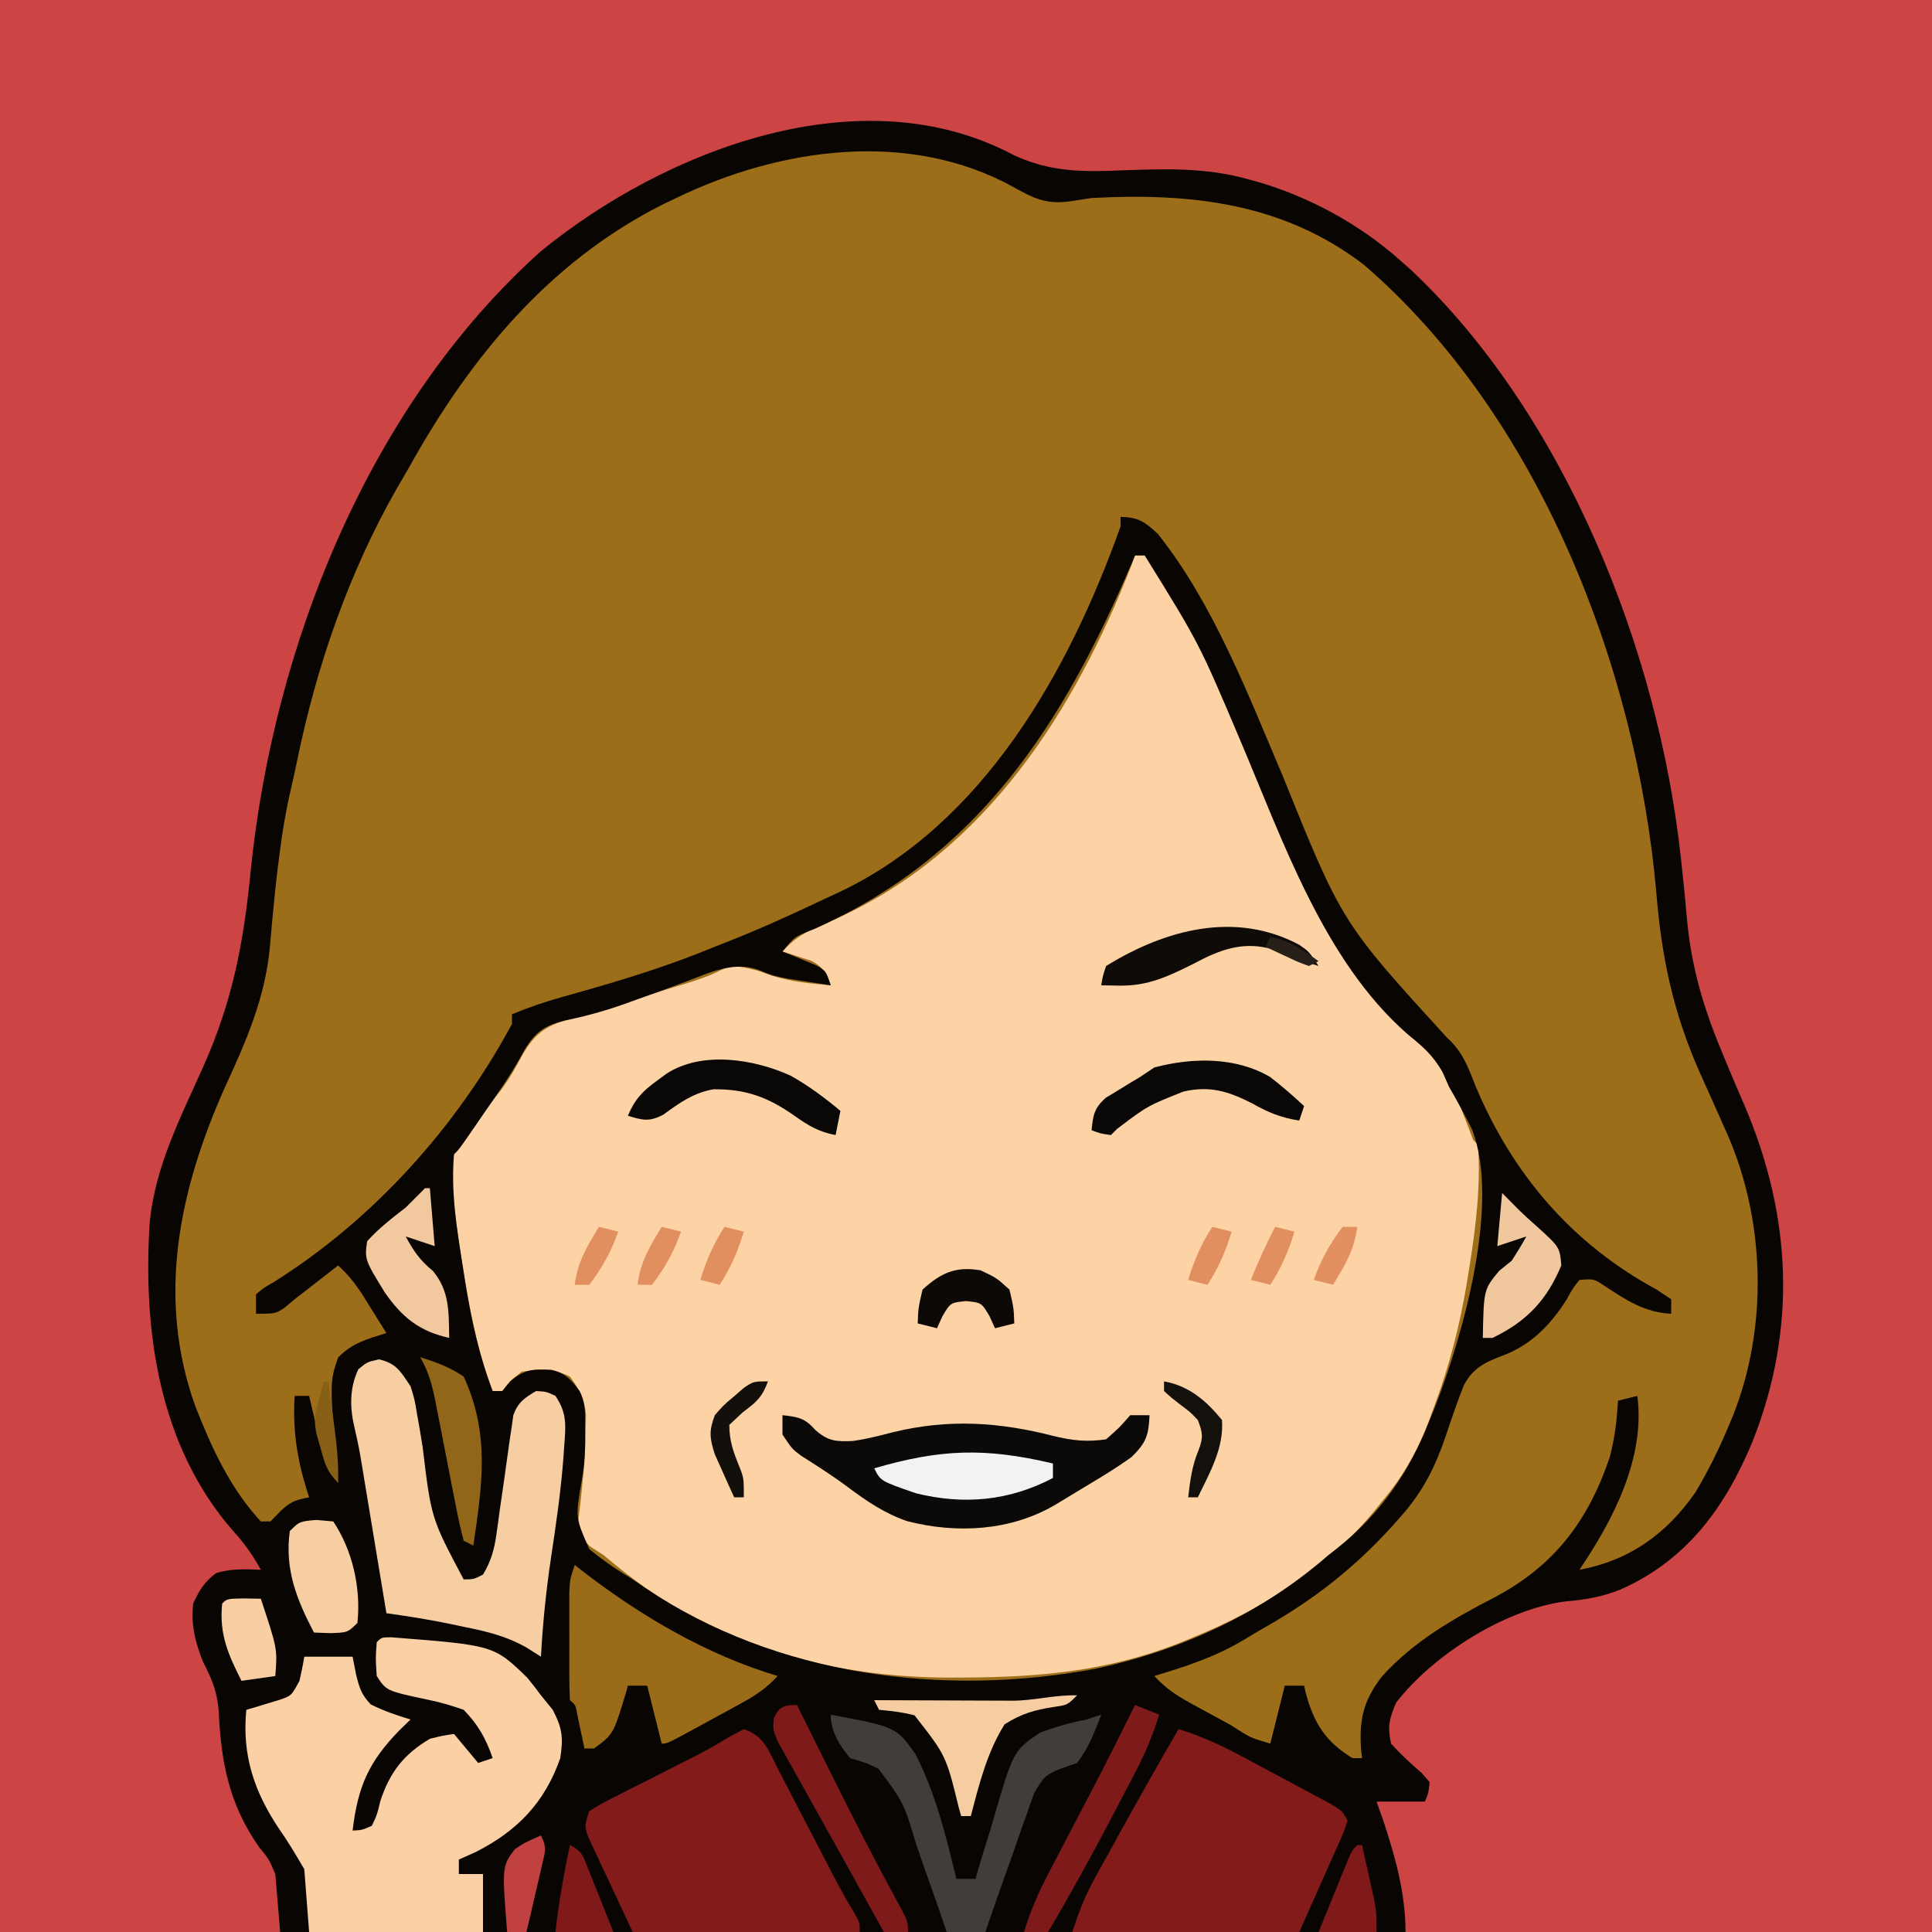 <?xml version="1.0" encoding="UTF-8"?>
<svg version="1.1" xmlns="http://www.w3.org/2000/svg" width="400" height="400">
<rect width="100%" height="100%" fill="#333333" stroke="none"/>
<path d="M0 0 C132 0 264 0 400 0 C400 132 400 264 400 400 C268 400 136 400 0 400 C0 268 0 136 0 0 Z " fill="#9D6E19" transform="translate(0,0)"/>
<path d="M0 0 C132 0 264 0 400 0 C400 132 400 264 400 400 C364.03 400 328.06 400 291 400 C289.02 391.42 287.04 382.84 285 374 C284.01 373.01 283.02 372.02 282 371 C286.29 371.33 290.58 371.66 295 372 C293.949 367.797 293.514 367.273 290.438 364.625 C288.045 362.296 287.094 361.34 286.188 358.062 C288.517 349.284 295.658 344.576 303 340 C304.582 338.956 304.582 338.956 306.195 337.891 C313.121 333.486 319.198 331.234 327.303 330 C338.446 328.258 346.858 322.398 353.871 313.672 C367.23 294.273 370.993 270.148 366.809 247.207 C364.667 238.713 361.202 230.695 357.676 222.699 C357.075 221.328 357.075 221.328 356.461 219.93 C355.677 218.155 354.882 216.385 354.072 214.621 C350.066 205.614 348.986 196.654 348.114 186.906 C343.678 138.661 324.336 86.001 287.562 52.75 C274.25 41.886 258.16 35.615 241 36.148 C215.201 36.937 215.201 36.937 204.289 30.727 C196.927 26.862 189.302 26.667 181.125 26.75 C179.659 26.762 179.659 26.762 178.163 26.775 C171.568 26.877 165.367 27.161 159 29 C158.035 29.275 158.035 29.275 157.051 29.555 C122.249 39.677 97.44 63.464 79.875 94.625 C64.522 122.718 55.614 152.472 52.562 184.25 C50.879 201.179 45.861 214.952 38.922 230.428 C33.936 241.756 31.408 252.674 31.438 265.062 C31.44 266.135 31.442 267.208 31.445 268.313 C31.864 286.804 38.777 305.06 51 319 C51.845 319.772 51.845 319.772 52.707 320.559 C54 322 54 322 54 325 C53.385 325.11 52.77 325.219 52.137 325.332 C50.924 325.57 50.924 325.57 49.688 325.812 C48.887 325.963 48.086 326.114 47.262 326.27 C44.729 327.087 43.67 327.96 42 330 C40.149 333.701 40.809 337.278 41.84 341.176 C42.202 342.211 42.564 343.246 42.938 344.312 C43.297 345.361 43.657 346.409 44.027 347.488 C44.768 349.902 44.768 349.902 46 351 C46.135 353.102 46.232 355.207 46.312 357.312 C47.047 368.128 49.854 376.329 56.609 384.844 C58 388 58 388 58 400 C38.86 400 19.72 400 0 400 C0 268 0 136 0 0 Z " fill="#CD4444" transform="translate(0,0)"/>
<path d="M0 0 C0.66 0 1.32 0 2 0 C13.192 14.435 19.993 33.17 27.125 49.812 C38.561 77.438 38.561 77.438 57.688 99.875 C64.505 105.648 66.893 112.88 70 121 C70.33 121.33 70.66 121.66 71 122 C71.576 130.352 70.625 138.515 69.312 146.75 C69.134 147.885 68.955 149.019 68.771 150.188 C67.287 159.146 65.191 167.497 62 176 C61.598 177.106 61.196 178.212 60.781 179.352 C58.324 185.699 55.409 190.831 51 196 C50.477 196.655 49.953 197.31 49.414 197.984 C39.626 209.84 26.127 218.258 12 224 C10.953 224.433 9.907 224.866 8.828 225.312 C-5.789 230.971 -19.693 232.254 -35.25 232.312 C-37.114 232.321 -37.114 232.321 -39.016 232.329 C-56.511 232.194 -73.317 228.957 -89 221 C-89.869 220.571 -90.738 220.141 -91.633 219.699 C-98.432 216.186 -104.163 211.92 -110 207 C-110.924 206.403 -111.849 205.806 -112.801 205.191 C-115 203 -115 203 -115.27 199.785 C-115.119 198.557 -114.968 197.328 -114.812 196.062 C-114.675 194.723 -114.541 193.383 -114.41 192.043 C-114.338 191.369 -114.266 190.696 -114.192 190.001 C-113.9 186.959 -113.802 183.93 -113.75 180.875 C-113.724 179.862 -113.698 178.849 -113.672 177.805 C-114.057 174.509 -115.05 172.66 -117 170 C-120.187 168.407 -123.54 168.471 -127 169 C-129.377 170.875 -129.377 170.875 -131 173 C-131.66 173 -132.32 173 -133 173 C-136.252 164.454 -137.851 155.817 -139.25 146.812 C-139.425 145.709 -139.6 144.605 -139.78 143.467 C-142.445 125.569 -142.445 125.569 -138.805 120.094 C-137.851 118.877 -136.874 117.68 -135.875 116.5 C-134.853 115.217 -133.835 113.93 -132.82 112.641 C-132.33 112.024 -131.839 111.407 -131.333 110.771 C-129.546 108.396 -128.151 105.868 -126.75 103.25 C-124.229 98.947 -121.797 97.256 -117 96 C-115.021 95.376 -113.042 94.75 -111.062 94.125 C-108.709 93.415 -106.355 92.707 -104 92 C-101.143 91.133 -98.29 90.256 -95.438 89.375 C-94.759 89.169 -94.08 88.963 -93.381 88.75 C-90.723 87.929 -88.198 87.101 -85.715 85.836 C-82.976 84.501 -80.894 85.305 -78 86 C-77.072 86.33 -76.144 86.66 -75.188 87 C-71.153 88.266 -67.199 88.645 -63 89 C-63.984 86.494 -64.533 85.251 -66.945 83.953 C-67.665 83.721 -68.384 83.489 -69.125 83.25 C-70.212 82.886 -70.212 82.886 -71.32 82.516 C-71.875 82.345 -72.429 82.175 -73 82 C-70.835 79.609 -68.885 78.308 -65.938 77.02 C-65.146 76.665 -64.355 76.31 -63.539 75.944 C-62.701 75.571 -61.863 75.197 -61 74.812 C-30.802 60.85 -12.45 32.15 -0.672 1.852 C-0.45 1.241 -0.228 0.63 0 0 Z " fill="#FDD2A5" transform="translate(235,115)"/>
<path d="M0 0 C7.654 3.568 14.54 3.531 22.828 3.148 C31.527 2.843 39.684 2.595 48.141 4.898 C48.885 5.101 49.63 5.303 50.397 5.512 C61.241 8.635 71.761 14.392 80.141 21.898 C80.842 22.518 81.543 23.139 82.266 23.777 C114.165 53.797 133.444 102.494 138.117 145.262 C138.24 146.372 138.24 146.372 138.365 147.504 C138.763 151.174 139.131 154.844 139.447 158.522 C140.408 168.767 143.13 177.445 147.141 186.898 C147.533 187.847 147.925 188.796 148.329 189.774 C149.309 192.116 150.314 194.446 151.328 196.773 C161.083 219.64 162.21 242.963 153.021 266.261 C147.386 279.912 139.372 290.95 125.578 297.023 C121.71 298.544 118.332 299.119 114.203 299.461 C101.765 301.073 86.904 310.462 79.203 320.398 C77.778 323.751 77.361 325.282 78.141 328.898 C80.135 331.102 82.226 333.043 84.488 334.969 C85.034 335.606 85.579 336.242 86.141 336.898 C85.887 339.141 85.887 339.141 85.141 340.898 C81.807 340.898 78.474 340.898 75.141 340.898 C75.574 342.115 76.007 343.332 76.453 344.586 C78.983 352.189 81.141 359.862 81.141 367.898 C4.251 367.898 -72.639 367.898 -151.859 367.898 C-152.189 363.938 -152.519 359.978 -152.859 355.898 C-154.202 352.753 -154.202 352.753 -156.172 350.398 C-162.448 341.391 -164.085 332.87 -164.586 322.035 C-164.938 318.001 -166.001 315.467 -167.859 311.898 C-169.479 307.722 -170.337 304.387 -169.859 299.898 C-168.598 297.124 -167.548 295.415 -165.109 293.586 C-161.991 292.633 -159.097 292.774 -155.859 292.898 C-157.52 289.854 -159.339 287.314 -161.672 284.773 C-177.01 267.158 -180.308 243.265 -178.859 220.898 C-177.725 209.462 -172.512 199.299 -167.868 188.95 C-161.767 175.332 -159.457 163.404 -157.993 148.559 C-153.312 101.775 -133.537 51.861 -97.859 19.898 C-72.144 -1.072 -31.585 -16.798 0 0 Z M-69.859 8.898 C-70.905 9.401 -71.95 9.904 -73.027 10.422 C-96.154 22.192 -112.346 41.744 -124.851 64.104 C-125.823 65.834 -126.829 67.544 -127.836 69.254 C-137.753 86.738 -144.374 105.985 -148.391 125.633 C-148.87 127.949 -149.393 130.253 -149.922 132.559 C-150.752 136.281 -151.37 139.989 -151.859 143.773 C-152.026 145.053 -152.192 146.334 -152.363 147.652 C-152.731 150.677 -153.04 153.704 -153.324 156.738 C-153.443 157.977 -153.443 157.977 -153.564 159.241 C-153.714 160.835 -153.856 162.429 -153.986 164.025 C-154.974 174.549 -158.903 183.506 -163.297 193.023 C-172.732 214.184 -177.526 236.477 -169.418 259.051 C-166.011 267.72 -162.235 275.995 -155.859 282.898 C-155.199 282.898 -154.539 282.898 -153.859 282.898 C-153.241 282.259 -152.622 281.62 -151.984 280.961 C-149.764 278.806 -148.785 278.48 -145.859 277.898 C-146.076 277.22 -146.292 276.542 -146.516 275.844 C-148.456 269.357 -149.255 263.657 -148.859 256.898 C-147.869 256.898 -146.879 256.898 -145.859 256.898 C-145.594 258.03 -145.328 259.162 -145.055 260.328 C-144.698 261.81 -144.341 263.292 -143.984 264.773 C-143.81 265.52 -143.636 266.266 -143.457 267.035 C-142.47 271.387 -142.47 271.387 -139.859 274.898 C-139.932 274.076 -140.004 273.254 -140.078 272.406 C-141.602 254.079 -141.602 254.079 -139.859 248.961 C-136.91 245.919 -133.887 245.153 -129.859 243.898 C-130.959 242.125 -132.064 240.354 -133.172 238.586 C-133.787 237.6 -134.402 236.614 -135.035 235.598 C-136.523 233.397 -137.9 231.665 -139.859 229.898 C-140.463 230.369 -141.066 230.839 -141.688 231.324 C-142.487 231.947 -143.286 232.569 -144.109 233.211 C-144.898 233.826 -145.687 234.441 -146.5 235.074 C-147.279 235.676 -148.057 236.278 -148.859 236.898 C-149.535 237.469 -150.21 238.041 -150.906 238.629 C-152.859 239.898 -152.859 239.898 -156.859 239.898 C-156.859 238.578 -156.859 237.258 -156.859 235.898 C-155.348 234.582 -155.348 234.582 -153.172 233.336 C-132.549 220.39 -115.36 201.238 -103.859 179.898 C-103.859 179.238 -103.859 178.578 -103.859 177.898 C-100.473 176.489 -97.109 175.336 -93.578 174.348 C-92.577 174.064 -91.577 173.78 -90.545 173.488 C-89.494 173.19 -88.443 172.892 -87.359 172.586 C-78.653 170.085 -70.227 167.379 -61.859 163.898 C-60.805 163.488 -60.805 163.488 -59.73 163.069 C-52.782 160.355 -46.034 157.286 -39.297 154.086 C-38.225 153.59 -37.153 153.095 -36.049 152.584 C-6.212 138.405 11.406 106.959 22.141 76.898 C22.141 76.238 22.141 75.578 22.141 74.898 C25.845 75.007 27.154 75.911 29.891 78.461 C41.381 92.949 48.533 111.65 55.703 128.523 C67.971 158.902 67.971 158.902 89.727 182.73 C92.84 185.526 94.043 188.649 95.516 192.461 C103.124 210.798 115.562 225.406 133.141 234.898 C134.131 235.558 135.121 236.218 136.141 236.898 C136.141 237.888 136.141 238.878 136.141 239.898 C130.588 239.606 126.937 237.131 122.41 234.176 C120.139 232.653 120.139 232.653 117.141 232.898 C115.726 234.702 115.726 234.702 114.453 237.023 C111.062 242.352 106.937 246.543 100.875 248.707 C97.339 250.06 94.937 251.319 93.175 254.812 C91.87 258.061 90.758 261.361 89.648 264.681 C87.404 271.379 84.88 276.574 80.141 281.898 C79.673 282.427 79.205 282.956 78.724 283.501 C70.745 292.378 62.234 299.058 51.859 304.923 C50.407 305.748 48.976 306.61 47.551 307.48 C41.756 310.949 35.584 312.947 29.141 314.898 C31.436 317.423 33.785 318.967 36.773 320.598 C37.662 321.084 38.55 321.571 39.465 322.072 C40.389 322.572 41.313 323.071 42.266 323.586 C43.198 324.097 44.13 324.608 45.09 325.135 C48.92 327.64 48.92 327.64 53.141 328.898 C54.131 324.938 55.121 320.978 56.141 316.898 C57.461 316.898 58.781 316.898 60.141 316.898 C60.276 317.479 60.411 318.059 60.551 318.656 C62.242 324.792 64.651 328.525 70.141 331.898 C70.801 331.898 71.461 331.898 72.141 331.898 C72.071 331.281 72.001 330.664 71.93 330.027 C71.533 323.822 72.435 320.01 76.211 315.043 C82.827 307.691 90.953 303.091 99.632 298.574 C111.922 292.077 118.982 282.768 123.43 269.559 C124.471 265.662 124.877 261.921 125.141 257.898 C126.461 257.568 127.781 257.238 129.141 256.898 C130.807 269.738 124.157 282.548 117.141 292.898 C127.417 291.03 135.2 285.466 141.141 276.898 C143.851 272.372 146.11 267.757 148.141 262.898 C148.402 262.274 148.663 261.649 148.932 261.005 C156.162 242.808 155.648 221.004 147.936 203.102 C146.029 198.777 144.094 194.466 142.151 190.157 C136.588 177.68 134.14 166.115 133.055 152.582 C128.934 106.036 108.749 53.922 72.516 22.711 C55.774 9.889 36.652 7.79 16.141 8.898 C14.556 9.129 12.972 9.369 11.391 9.621 C6.597 10.211 4.086 8.933 -0.109 6.586 C-21.674 -5.265 -48.274 -1.558 -69.859 8.898 Z M25.141 82.898 C24.818 83.658 24.818 83.658 24.489 84.433 C10.131 117.96 -7.219 145.097 -41.387 160.286 C-45.312 161.795 -45.312 161.795 -47.859 164.898 C-47.221 165.152 -46.583 165.406 -45.926 165.668 C-45.099 166.012 -44.273 166.356 -43.422 166.711 C-42.598 167.047 -41.774 167.384 -40.926 167.73 C-38.859 168.898 -38.859 168.898 -37.859 171.898 C-39.756 171.614 -41.652 171.321 -43.547 171.023 C-44.603 170.861 -45.658 170.699 -46.746 170.531 C-49.859 169.898 -49.859 169.898 -52.547 168.816 C-57.725 166.761 -62.762 169.189 -67.69 171.072 C-71.166 172.396 -74.668 173.649 -78.172 174.898 C-79.279 175.299 -79.279 175.299 -80.409 175.708 C-84.6 177.198 -88.679 178.331 -93.047 179.211 C-96.904 180.24 -98.632 181.26 -100.859 184.586 C-101.296 185.363 -101.733 186.141 -102.184 186.941 C-104.444 190.929 -107.057 194.637 -109.672 198.398 C-110.165 199.117 -110.658 199.836 -111.166 200.577 C-114.729 205.768 -114.729 205.768 -115.859 206.898 C-116.525 214.567 -115.307 222.157 -114.109 229.711 C-113.932 230.854 -113.754 231.996 -113.571 233.173 C-112.3 241.008 -110.69 248.461 -107.859 255.898 C-107.199 255.898 -106.539 255.898 -105.859 255.898 C-105.323 255.238 -104.787 254.578 -104.234 253.898 C-101.263 251.397 -99.545 251.317 -95.762 251.5 C-92.862 252.107 -91.576 253.563 -89.859 255.898 C-88.525 258.568 -88.727 260.598 -88.734 263.586 C-88.728 264.75 -88.721 265.914 -88.715 267.113 C-88.859 270.898 -88.859 270.898 -89.473 274.777 C-90.723 282.101 -90.723 282.101 -87.863 288.602 C-84.986 291.001 -82.063 292.96 -78.859 294.898 C-77.458 295.85 -77.458 295.85 -76.027 296.82 C-49.083 314.86 -14.57 319.329 17.062 313.377 C34.886 309.535 51.372 301.899 65.141 289.898 C65.75 289.42 66.36 288.942 66.988 288.449 C75.913 281.354 82.082 272.475 86.141 261.898 C86.498 261.026 86.855 260.153 87.223 259.254 C92.963 244.57 100.86 216.979 94.898 201.719 C93.417 198.704 91.816 195.809 90.141 192.898 C89.695 191.893 89.249 190.887 88.789 189.852 C86.845 186.368 84.662 184.54 81.578 182.023 C64.144 166.816 55.598 141.538 46.75 120.767 C38.392 101.051 38.392 101.051 27.141 82.898 C26.481 82.898 25.821 82.898 25.141 82.898 Z " fill="#080503" transform="translate(209.859,32.102)"/>
<path d="M0 0 C21.287 1.664 21.287 1.664 28.211 8.395 C29.185 9.574 30.126 10.781 31.023 12.02 C31.828 13.01 32.632 14 33.461 15.02 C35.455 18.847 35.666 20.736 35.023 25.02 C31.797 34.238 26.154 40.073 17.523 44.457 C15.791 45.23 15.791 45.23 14.023 46.02 C14.023 47.01 14.023 48 14.023 49.02 C15.673 49.02 17.323 49.02 19.023 49.02 C19.023 52.98 19.023 56.94 19.023 61.02 C7.143 61.02 -4.737 61.02 -16.977 61.02 C-17.307 56.73 -17.637 52.44 -17.977 48.02 C-19.611 45.221 -21.254 42.418 -23.121 39.77 C-28.359 32.006 -30.907 24.362 -29.977 15.02 C-29.35 14.838 -28.724 14.656 -28.078 14.469 C-27.261 14.217 -26.444 13.966 -25.602 13.707 C-24.383 13.342 -24.383 13.342 -23.141 12.969 C-20.645 12.106 -20.645 12.106 -18.977 9.02 C-18.592 7.364 -18.249 5.697 -17.977 4.02 C-14.677 4.02 -11.377 4.02 -7.977 4.02 C-7.729 5.278 -7.482 6.536 -7.227 7.832 C-6.534 10.56 -6.175 11.807 -4.227 13.895 C-1.545 15.236 1.15 16.171 4.023 17.02 C3.281 17.741 2.538 18.463 1.773 19.207 C-4.657 25.783 -6.878 30.869 -7.977 40.02 C-6.005 39.919 -6.005 39.919 -3.977 39.02 C-2.9 36.705 -2.9 36.705 -2.227 33.895 C-0.267 27.948 2.608 24.226 8.023 21.02 C10.777 20.34 10.777 20.34 13.023 20.02 C15.498 22.99 15.498 22.99 18.023 26.02 C19.013 25.69 20.003 25.36 21.023 25.02 C19.638 20.98 18.013 18.088 15.023 15.02 C12.421 14.102 10.133 13.436 7.461 12.895 C-0.965 11.101 -0.965 11.101 -2.977 8.02 C-3.227 4.395 -3.227 4.395 -2.977 1.02 C-1.977 0.02 -1.977 0.02 0 0 Z " fill="#FBD0A4" transform="translate(80.977,338.98)"/>
<path d="M0 0 C4.517 1.377 8.511 3.186 12.676 5.406 C13.286 5.732 13.897 6.057 14.526 6.392 C15.806 7.076 17.084 7.762 18.361 8.45 C20.32 9.504 22.286 10.547 24.252 11.59 C25.498 12.257 26.743 12.925 27.988 13.594 C29.683 14.502 29.683 14.502 31.411 15.428 C34 17 34 17 35 19 C34.196 21.338 34.196 21.338 32.91 24.227 C32.297 25.62 32.297 25.62 31.672 27.042 C31.141 28.224 30.61 29.407 30.062 30.625 C27.557 36.256 27.557 36.256 25 42 C9.49 42 -6.02 42 -22 42 C-20.625 37.876 -19.493 34.783 -17.461 31.094 C-16.966 30.191 -16.472 29.288 -15.962 28.358 C-15.176 26.943 -15.176 26.943 -14.375 25.5 C-13.841 24.53 -13.307 23.56 -12.757 22.56 C-8.582 14.995 -4.336 7.473 0 0 Z " fill="#841B1B" transform="translate(244,358)"/>
<path d="M0 0 C4.284 1.428 5.18 4.548 7.125 8.359 C7.513 9.101 7.901 9.842 8.301 10.606 C9.543 12.983 10.772 15.366 12 17.75 C13.231 20.118 14.464 22.485 15.699 24.851 C16.466 26.324 17.231 27.799 17.993 29.275 C19.508 32.202 21.035 35.056 22.758 37.868 C24 40 24 40 24 42 C8.49 42 -7.02 42 -23 42 C-24.671 38.432 -26.341 34.864 -28.062 31.188 C-28.594 30.066 -29.125 28.945 -29.672 27.79 C-30.285 26.461 -30.285 26.461 -30.91 25.105 C-31.334 24.199 -31.759 23.294 -32.196 22.36 C-33 20 -33 20 -32 17 C-29.703 15.53 -29.703 15.53 -26.68 14.004 C-25.587 13.445 -24.493 12.886 -23.367 12.311 C-22.215 11.734 -21.062 11.157 -19.875 10.562 C-17.622 9.419 -15.369 8.275 -13.117 7.129 C-12.053 6.593 -10.99 6.057 -9.894 5.504 C-7.492 4.256 -5.189 2.939 -2.883 1.527 C-1.931 1.023 -0.98 0.519 0 0 Z " fill="#841B1B" transform="translate(154,358)"/>
<path d="M0 0 C3.636 0.798 4.498 2.531 6.562 5.562 C7.412 8.326 7.412 8.326 7.906 11.316 C8.198 12.971 8.198 12.971 8.496 14.658 C8.776 16.374 8.776 16.374 9.062 18.125 C10.839 32.918 10.839 32.918 17.562 45.562 C19.62 45.549 19.62 45.549 21.562 44.562 C23.225 41.81 23.909 39.35 24.344 36.184 C24.462 35.349 24.581 34.515 24.703 33.656 C24.822 32.78 24.94 31.903 25.062 31 C25.323 29.198 25.585 27.396 25.848 25.594 C26.262 22.699 26.665 19.804 27.059 16.906 C27.204 15.947 27.35 14.988 27.5 14 C27.612 13.194 27.724 12.389 27.84 11.559 C28.808 8.885 30.145 7.984 32.562 6.562 C34.688 6.688 34.688 6.688 36.562 7.562 C39.019 11.248 38.692 13.719 38.375 17.938 C38.326 18.678 38.277 19.418 38.227 20.181 C37.706 27.167 36.704 34.072 35.656 40.996 C34.627 47.846 33.935 54.643 33.562 61.562 C32.593 60.948 31.624 60.333 30.625 59.699 C26.428 57.304 22.269 56.311 17.562 55.375 C16.794 55.211 16.026 55.046 15.234 54.877 C10.695 53.924 6.158 53.201 1.562 52.562 C1.386 51.493 1.209 50.423 1.028 49.321 C0.371 45.348 -0.287 41.374 -0.946 37.401 C-1.231 35.683 -1.515 33.964 -1.799 32.245 C-2.207 29.773 -2.617 27.3 -3.027 24.828 C-3.216 23.678 -3.216 23.678 -3.409 22.504 C-4.08 18.457 -4.08 18.457 -4.966 14.453 C-6.024 10.209 -6.136 6.034 -4.25 2.062 C-2.438 0.562 -2.438 0.562 0 0 Z " fill="#F7CDA2" transform="translate(78.438,281.438)"/>
<path d="M0 0 C3.225 0.358 4.624 0.573 6.812 3.062 C9.434 5.385 11.116 5.498 14.559 5.34 C17.444 4.938 20.18 4.23 23 3.5 C34.377 0.735 44.877 1.409 56.156 4.312 C60.09 5.264 62.976 5.575 67 5 C69.75 2.583 69.75 2.583 72 0 C73.32 0 74.64 0 76 0 C75.804 4.214 75.325 5.683 72.25 8.688 C69.546 10.611 66.851 12.313 64 14 C63.163 14.507 62.327 15.013 61.465 15.535 C60.631 16.039 59.797 16.543 58.938 17.062 C58.101 17.569 57.264 18.076 56.402 18.598 C47.214 23.961 36.121 24.592 25.812 21.938 C21.136 20.333 17.406 17.785 13.465 14.84 C10.349 12.514 7.092 10.444 3.812 8.359 C2 7 2 7 0 4 C0 2.68 0 1.36 0 0 Z " fill="#0C0A09" transform="translate(162,293)"/>
<path d="M0 0 C0.427 0.34 0.853 0.681 1.293 1.031 C13.509 10.501 27.152 18.546 42 23 C39.704 25.525 37.356 27.069 34.367 28.699 C33.479 29.186 32.591 29.672 31.676 30.174 C30.752 30.673 29.827 31.173 28.875 31.688 C27.943 32.199 27.011 32.71 26.051 33.236 C19.147 37 19.147 37 18 37 C17.01 33.04 16.02 29.08 15 25 C13.68 25 12.36 25 11 25 C10.83 25.603 10.66 26.207 10.484 26.828 C7.996 35.035 7.996 35.035 4 38 C3.34 38 2.68 38 2 38 C1.867 37.362 1.734 36.724 1.598 36.066 C1.333 34.827 1.333 34.827 1.062 33.562 C0.888 32.739 0.714 31.915 0.535 31.066 C0.192 29.023 0.192 29.023 -1 28 C-1.1 26.182 -1.131 24.36 -1.133 22.539 C-1.134 21.428 -1.135 20.317 -1.137 19.172 C-1.133 18.001 -1.129 16.831 -1.125 15.625 C-1.131 13.881 -1.131 13.881 -1.137 12.102 C-1.135 10.988 -1.134 9.874 -1.133 8.727 C-1.132 7.701 -1.131 6.676 -1.129 5.62 C-1 3 -1 3 0 0 Z " fill="#9A6C19" transform="translate(119,324)"/>
<path d="M0 0 C13.55 2.565 13.55 2.565 17.511 8.118 C21.691 16.236 23.889 25.165 26 34 C27.32 34 28.64 34 30 34 C30.135 33.487 30.271 32.974 30.41 32.445 C31.208 29.608 32.107 26.809 33 24 C33.204 23.287 33.409 22.575 33.62 21.84 C37.795 7.52 37.795 7.52 43.242 3.766 C46.499 2.533 49.586 1.66 53 1 C53.99 0.67 54.98 0.34 56 0 C54.658 3.612 53.345 6.927 51 10 C49.876 10.394 48.752 10.787 47.594 11.193 C44.327 12.528 44.016 12.973 42.104 16.278 C41.606 17.607 41.137 18.946 40.691 20.293 C40.435 20.999 40.179 21.705 39.914 22.432 C39.106 24.676 38.334 26.931 37.562 29.188 C37.019 30.716 36.472 32.244 35.924 33.771 C34.588 37.505 33.286 41.249 32 45 C29.36 45 26.72 45 24 45 C23.518 43.577 23.518 43.577 23.025 42.126 C21.817 38.589 20.571 35.067 19.312 31.548 C18.775 30.027 18.247 28.502 17.73 26.974 C15.137 18.276 15.137 18.276 9.896 11.219 C7.532 10.053 7.532 10.053 4 9 C1.816 6.365 0 3.513 0 0 Z " fill="#413D38" transform="translate(172,355)"/>
<path d="M0 0 C0.377 0.759 0.754 1.518 1.142 2.301 C2.905 5.847 4.671 9.393 6.438 12.938 C6.913 13.892 6.913 13.892 7.398 14.865 C11.643 23.378 15.944 31.853 20.51 40.199 C23 44.796 23 44.796 23 47 C21.35 47 19.7 47 18 47 C15.186 41.97 12.389 36.93 9.602 31.886 C8.485 29.873 7.362 27.863 6.234 25.856 C4.416 22.619 2.613 19.373 0.812 16.125 C0.224 15.085 -0.365 14.046 -0.971 12.975 C-1.78 11.506 -1.78 11.506 -2.605 10.008 C-3.092 9.138 -3.578 8.268 -4.079 7.372 C-5 5 -5 5 -4.775 2.75 C-3.681 0.279 -2.642 0 0 0 Z " fill="#7E1A1A" transform="translate(165,353)"/>
<path d="M0 0 C-2 2 -2 2 -4.793 2.402 C-8.873 3.046 -11.487 3.776 -15 6 C-18.61 11.707 -20.316 18.513 -22 25 C-22.66 25 -23.32 25 -24 25 C-24.24 24.16 -24.24 24.16 -24.484 23.303 C-27.129 12.483 -27.129 12.483 -33.656 4.141 C-36.142 3.498 -38.452 3.229 -41 3 C-41.33 2.34 -41.66 1.68 -42 1 C-40.986 1.005 -39.971 1.01 -38.927 1.016 C-35.164 1.034 -31.401 1.045 -27.638 1.055 C-26.01 1.06 -24.381 1.067 -22.753 1.075 C-20.412 1.088 -18.071 1.093 -15.73 1.098 C-15.002 1.103 -14.274 1.108 -13.524 1.113 C-8.83 1.114 -4.678 -0.126 0 0 Z " fill="#F6CCA1" transform="translate(223,351)"/>
<path d="M0 0 C1.65 0.66 3.3 1.32 5 2 C3.729 6.075 2.215 9.779 0.242 13.562 C-0.298 14.601 -0.838 15.639 -1.394 16.709 C-1.965 17.795 -2.536 18.881 -3.125 20 C-3.706 21.111 -4.287 22.222 -4.885 23.367 C-9.08 31.351 -13.405 39.239 -18 47 C-19.65 47 -21.3 47 -23 47 C-21.638 42.563 -19.886 38.601 -17.734 34.492 C-17.418 33.885 -17.103 33.279 -16.777 32.654 C-15.772 30.725 -14.761 28.8 -13.75 26.875 C-12.431 24.352 -11.114 21.829 -9.797 19.305 C-9.477 18.692 -9.157 18.08 -8.827 17.449 C-5.812 11.668 -2.891 5.843 0 0 Z " fill="#7F1A1A" transform="translate(235,353)"/>
<path d="M0 0 C0 0.99 0 1.98 0 3 C-9.018 7.753 -18.458 8.622 -28.371 6.164 C-35.682 3.635 -35.682 3.635 -37 1 C-23.316 -2.991 -14.104 -3.328 0 0 Z " fill="#F2F2F2" transform="translate(218,303)"/>
<path d="M0 0 C2.439 1.895 4.749 3.886 7 6 C6.67 6.99 6.34 7.98 6 9 C2.24 8.42 -0.462 7.323 -3.75 5.438 C-8.711 2.935 -12.504 1.732 -18 3 C-25.416 5.958 -25.416 5.958 -31.715 10.719 C-32.139 11.142 -32.563 11.564 -33 12 C-35.188 11.688 -35.188 11.688 -37 11 C-36.689 7.846 -36.46 6.406 -34.039 4.27 C-33.242 3.789 -32.446 3.308 -31.625 2.812 C-30.438 2.08 -30.438 2.08 -29.227 1.332 C-28.492 0.892 -27.757 0.453 -27 0 C-26.01 -0.66 -25.02 -1.32 -24 -2 C-16.056 -4.086 -7.173 -4.219 0 0 Z " fill="#0A0806" transform="translate(263,223)"/>
<path d="M0 0 C3.714 2.081 7.042 4.558 10.301 7.289 C9.971 8.939 9.641 10.589 9.301 12.289 C5.89 11.663 3.678 10.347 0.863 8.352 C-4.647 4.451 -9.252 2.746 -16.004 2.816 C-20.119 3.538 -23.039 5.642 -26.375 8.074 C-29.268 9.586 -30.643 9.236 -33.699 8.289 C-32.29 4.924 -30.703 3.232 -27.762 1.102 C-27.072 0.592 -26.382 0.083 -25.672 -0.441 C-18.298 -5.187 -7.573 -3.446 0 0 Z " fill="#0A0806" transform="translate(163.699,222.711)"/>
<path d="M0 0 C0.33 0 0.66 0 1 0 C1.33 3.96 1.66 7.92 2 12 C0.02 11.34 -1.96 10.68 -4 10 C-2.371 13.002 -1.056 14.955 1.625 17.125 C5.129 21.366 4.897 25.645 5 31 C-1.217 29.612 -4.709 26.758 -8.312 21.625 C-12.495 14.798 -12.495 14.798 -12 11 C-9.595 8.319 -6.838 6.203 -4 4 C-3.196 3.196 -2.391 2.391 -1.562 1.562 C-1.047 1.047 -0.531 0.531 0 0 Z " fill="#F2C99E" transform="translate(88,246)"/>
<path d="M0 0 C1.732 0.155 1.732 0.155 3.5 0.312 C7.502 6.315 9.264 14.133 8.5 21.312 C6.5 23.312 6.5 23.312 2.875 23.438 C1.761 23.396 0.647 23.355 -0.5 23.312 C-4.118 16.406 -6.573 10.2 -5.5 2.312 C-3.5 0.312 -3.5 0.312 0 0 Z " fill="#F7CEA2" transform="translate(65.5,314.688)"/>
<path d="M0 0 C1.144 1.144 2.286 2.29 3.418 3.445 C4.552 4.56 5.727 5.634 6.926 6.68 C11.933 11.195 11.933 11.195 12.25 15 C9.258 22.181 5.066 26.615 -2 30 C-2.66 30 -3.32 30 -4 30 C-3.807 19.977 -3.807 19.977 -0.625 16.125 C0.241 15.424 1.107 14.723 2 14 C3.053 12.366 4.073 10.708 5 9 C3.02 9.66 1.04 10.32 -1 11 C-0.67 7.37 -0.34 3.74 0 0 Z " fill="#F1C89D" transform="translate(311,247)"/>
<path d="M0 0 C3.403 1.059 6.014 2.009 9 4 C14.503 15.964 12.825 26.488 11 39 C10.34 38.67 9.68 38.34 9 38 C8.347 35.527 7.816 33.114 7.344 30.605 C7.196 29.862 7.048 29.118 6.896 28.352 C6.422 25.965 5.96 23.577 5.5 21.188 C5.039 18.809 4.575 16.432 4.104 14.055 C3.811 12.575 3.524 11.094 3.243 9.611 C2.556 6.131 1.818 3.068 0 0 Z " fill="#916618" transform="translate(87,281)"/>
<path d="M0 0 C1.996 1.387 1.996 1.387 3.996 4.387 C1.117 3.449 -1.69 2.532 -4.441 1.262 C-10.083 -0.665 -14.591 0.299 -19.756 2.826 C-20.395 3.156 -21.033 3.485 -21.691 3.824 C-27 6.481 -31.254 8.549 -37.254 8.449 C-39.11 8.418 -39.11 8.418 -41.004 8.387 C-40.707 6.512 -40.707 6.512 -40.004 4.387 C-27.638 -3.223 -13.22 -7.044 0 0 Z " fill="#0E0B09" transform="translate(269.004,195.613)"/>
<path d="M0 0 C1.134 0.021 2.269 0.041 3.438 0.062 C6.882 10.436 6.882 10.436 6.438 16.062 C4.128 16.392 1.817 16.723 -0.562 17.062 C-3.363 11.548 -5.212 7.294 -4.562 1.062 C-3.562 0.062 -3.562 0.062 0 0 Z " fill="#F8CEA2" transform="translate(50.562,330.938)"/>
<path d="M0 0 C3.312 1.562 3.312 1.562 6 4 C6.875 7.75 6.875 7.75 7 11 C5.68 11.33 4.36 11.66 3 12 C2.629 11.175 2.257 10.35 1.875 9.5 C0.203 6.698 0.203 6.698 -3 6.375 C-6.203 6.698 -6.203 6.698 -7.875 9.5 C-8.432 10.738 -8.432 10.738 -9 12 C-10.32 11.67 -11.64 11.34 -13 11 C-12.875 7.75 -12.875 7.75 -12 4 C-8.151 0.509 -5.167 -0.861 0 0 Z " fill="#0C0907" transform="translate(203,263)"/>
<path d="M0 0 C0.33 0 0.66 0 1 0 C1.505 2.249 2.004 4.499 2.5 6.75 C2.778 8.003 3.057 9.256 3.344 10.547 C4 14 4 14 4 18 C0.04 18 -3.92 18 -8 18 C-6.857 15.186 -5.711 12.374 -4.562 9.562 C-4.237 8.76 -3.912 7.958 -3.576 7.131 C-3.107 5.985 -3.107 5.985 -2.629 4.816 C-2.341 4.109 -2.053 3.402 -1.756 2.674 C-1 1 -1 1 0 0 Z " fill="#801A1A" transform="translate(281,382)"/>
<path d="M0 0 C2.551 1.276 2.683 2.207 3.727 4.816 C4.191 5.962 4.191 5.962 4.664 7.131 C4.981 7.933 5.298 8.736 5.625 9.562 C5.95 10.369 6.275 11.175 6.609 12.006 C7.412 14.001 8.207 16 9 18 C5.04 18 1.08 18 -3 18 C-2.324 11.918 -1.264 5.987 0 0 Z " fill="#801A1A" transform="translate(118,382)"/>
<path d="M0 0 C1.263 2.527 0.854 3.417 0.223 6.133 C0.039 6.938 -0.145 7.744 -0.334 8.574 C-0.533 9.416 -0.732 10.258 -0.938 11.125 C-1.133 11.974 -1.328 12.824 -1.529 13.699 C-2.013 15.801 -2.506 17.901 -3 20 C-4.32 20 -5.64 20 -7 20 C-8.074 6.453 -8.074 6.453 -5.441 2.891 C-3.5 1.562 -3.5 1.562 0 0 Z " fill="#C14040" transform="translate(112,380)"/>
<path d="M0 0 C5.156 0.908 8.749 4.006 12 8 C12.426 13.747 9.482 18.908 7 24 C6.34 24 5.68 24 5 24 C5.405 20.559 5.782 17.521 7.125 14.312 C8.161 11.573 8.024 10.701 7 8 C5.388 6.314 5.388 6.314 3.438 4.875 C1.496 3.367 1.496 3.367 0 2 C0 1.34 0 0.68 0 0 Z " fill="#14110D" transform="translate(241,286)"/>
<path d="M0 0 C-1.208 3.261 -2.299 4.223 -5.188 6.375 C-6.116 7.241 -7.044 8.107 -8 9 C-8 12.334 -7.179 14.557 -5.938 17.625 C-5 20 -5 20 -5 24 C-5.66 24 -6.32 24 -7 24 C-7.87 22.112 -8.721 20.214 -9.562 18.312 C-10.038 17.257 -10.514 16.201 -11.004 15.113 C-12.083 11.742 -12.252 10.282 -11 7 C-9.258 4.98 -9.258 4.98 -7.125 3.188 C-6.426 2.583 -5.728 1.978 -5.008 1.355 C-3 0 -3 0 0 0 Z " fill="#13100C" transform="translate(159,286)"/>
<path d="M0 0 C0.99 0 1.98 0 3 0 C2.424 4.755 0.449 7.97 -2 12 C-3.32 11.67 -4.64 11.34 -6 11 C-4.549 6.889 -2.658 3.463 0 0 Z " fill="#E2905F" transform="translate(278,254)"/>
<path d="M0 0 C1.32 0.33 2.64 0.66 4 1 C2.549 5.111 0.658 8.537 -2 12 C-2.99 12 -3.98 12 -5 12 C-4.424 7.245 -2.449 4.03 0 0 Z " fill="#E28F5F" transform="translate(124,254)"/>
<path d="M0 0 C1.32 0.33 2.64 0.66 4 1 C2.775 5.053 1.301 8.444 -1 12 C-2.32 11.67 -3.64 11.34 -5 11 C-3.55 7.209 -1.848 3.613 0 0 Z " fill="#E18F5E" transform="translate(264,254)"/>
<path d="M0 0 C1.32 0.33 2.64 0.66 4 1 C2.775 5.053 1.301 8.444 -1 12 C-2.32 11.67 -3.64 11.34 -5 11 C-3.775 6.947 -2.301 3.556 0 0 Z " fill="#E18F5E" transform="translate(251,254)"/>
<path d="M0 0 C1.32 0.33 2.64 0.66 4 1 C2.775 5.053 1.301 8.444 -1 12 C-2.32 11.67 -3.64 11.34 -5 11 C-3.775 6.947 -2.301 3.556 0 0 Z " fill="#E18F5E" transform="translate(150,254)"/>
<path d="M0 0 C1.32 0.33 2.64 0.66 4 1 C2.549 5.111 0.658 8.537 -2 12 C-2.99 12 -3.98 12 -5 12 C-4.424 7.245 -2.449 4.03 0 0 Z " fill="#E18F5E" transform="translate(137,254)"/>
<path d="M0 0 C0.33 0 0.66 0 1 0 C1.337 2.562 1.67 5.125 2 7.688 C2.095 8.409 2.191 9.13 2.289 9.873 C2.767 13.61 3.119 17.223 3 21 C0.593 18.593 0.209 16.886 -0.688 13.625 C-0.959 12.669 -1.231 11.712 -1.512 10.727 C-2.002 7.987 -1.893 6.588 -1 4 C-0.814 3.257 -0.629 2.515 -0.438 1.75 C-0.293 1.173 -0.149 0.595 0 0 Z " fill="#885F16" transform="translate(67,286)"/>
<path d="M0 0 C3.995 0.615 6.745 2.706 10 5 C9.01 5.495 9.01 5.495 8 6 C5.836 5.223 5.836 5.223 3.375 4.062 C2.558 3.682 1.74 3.302 0.898 2.91 C0.272 2.61 -0.355 2.309 -1 2 C-0.67 1.34 -0.34 0.68 0 0 Z " fill="#272019" transform="translate(263,194)"/>
</svg>
